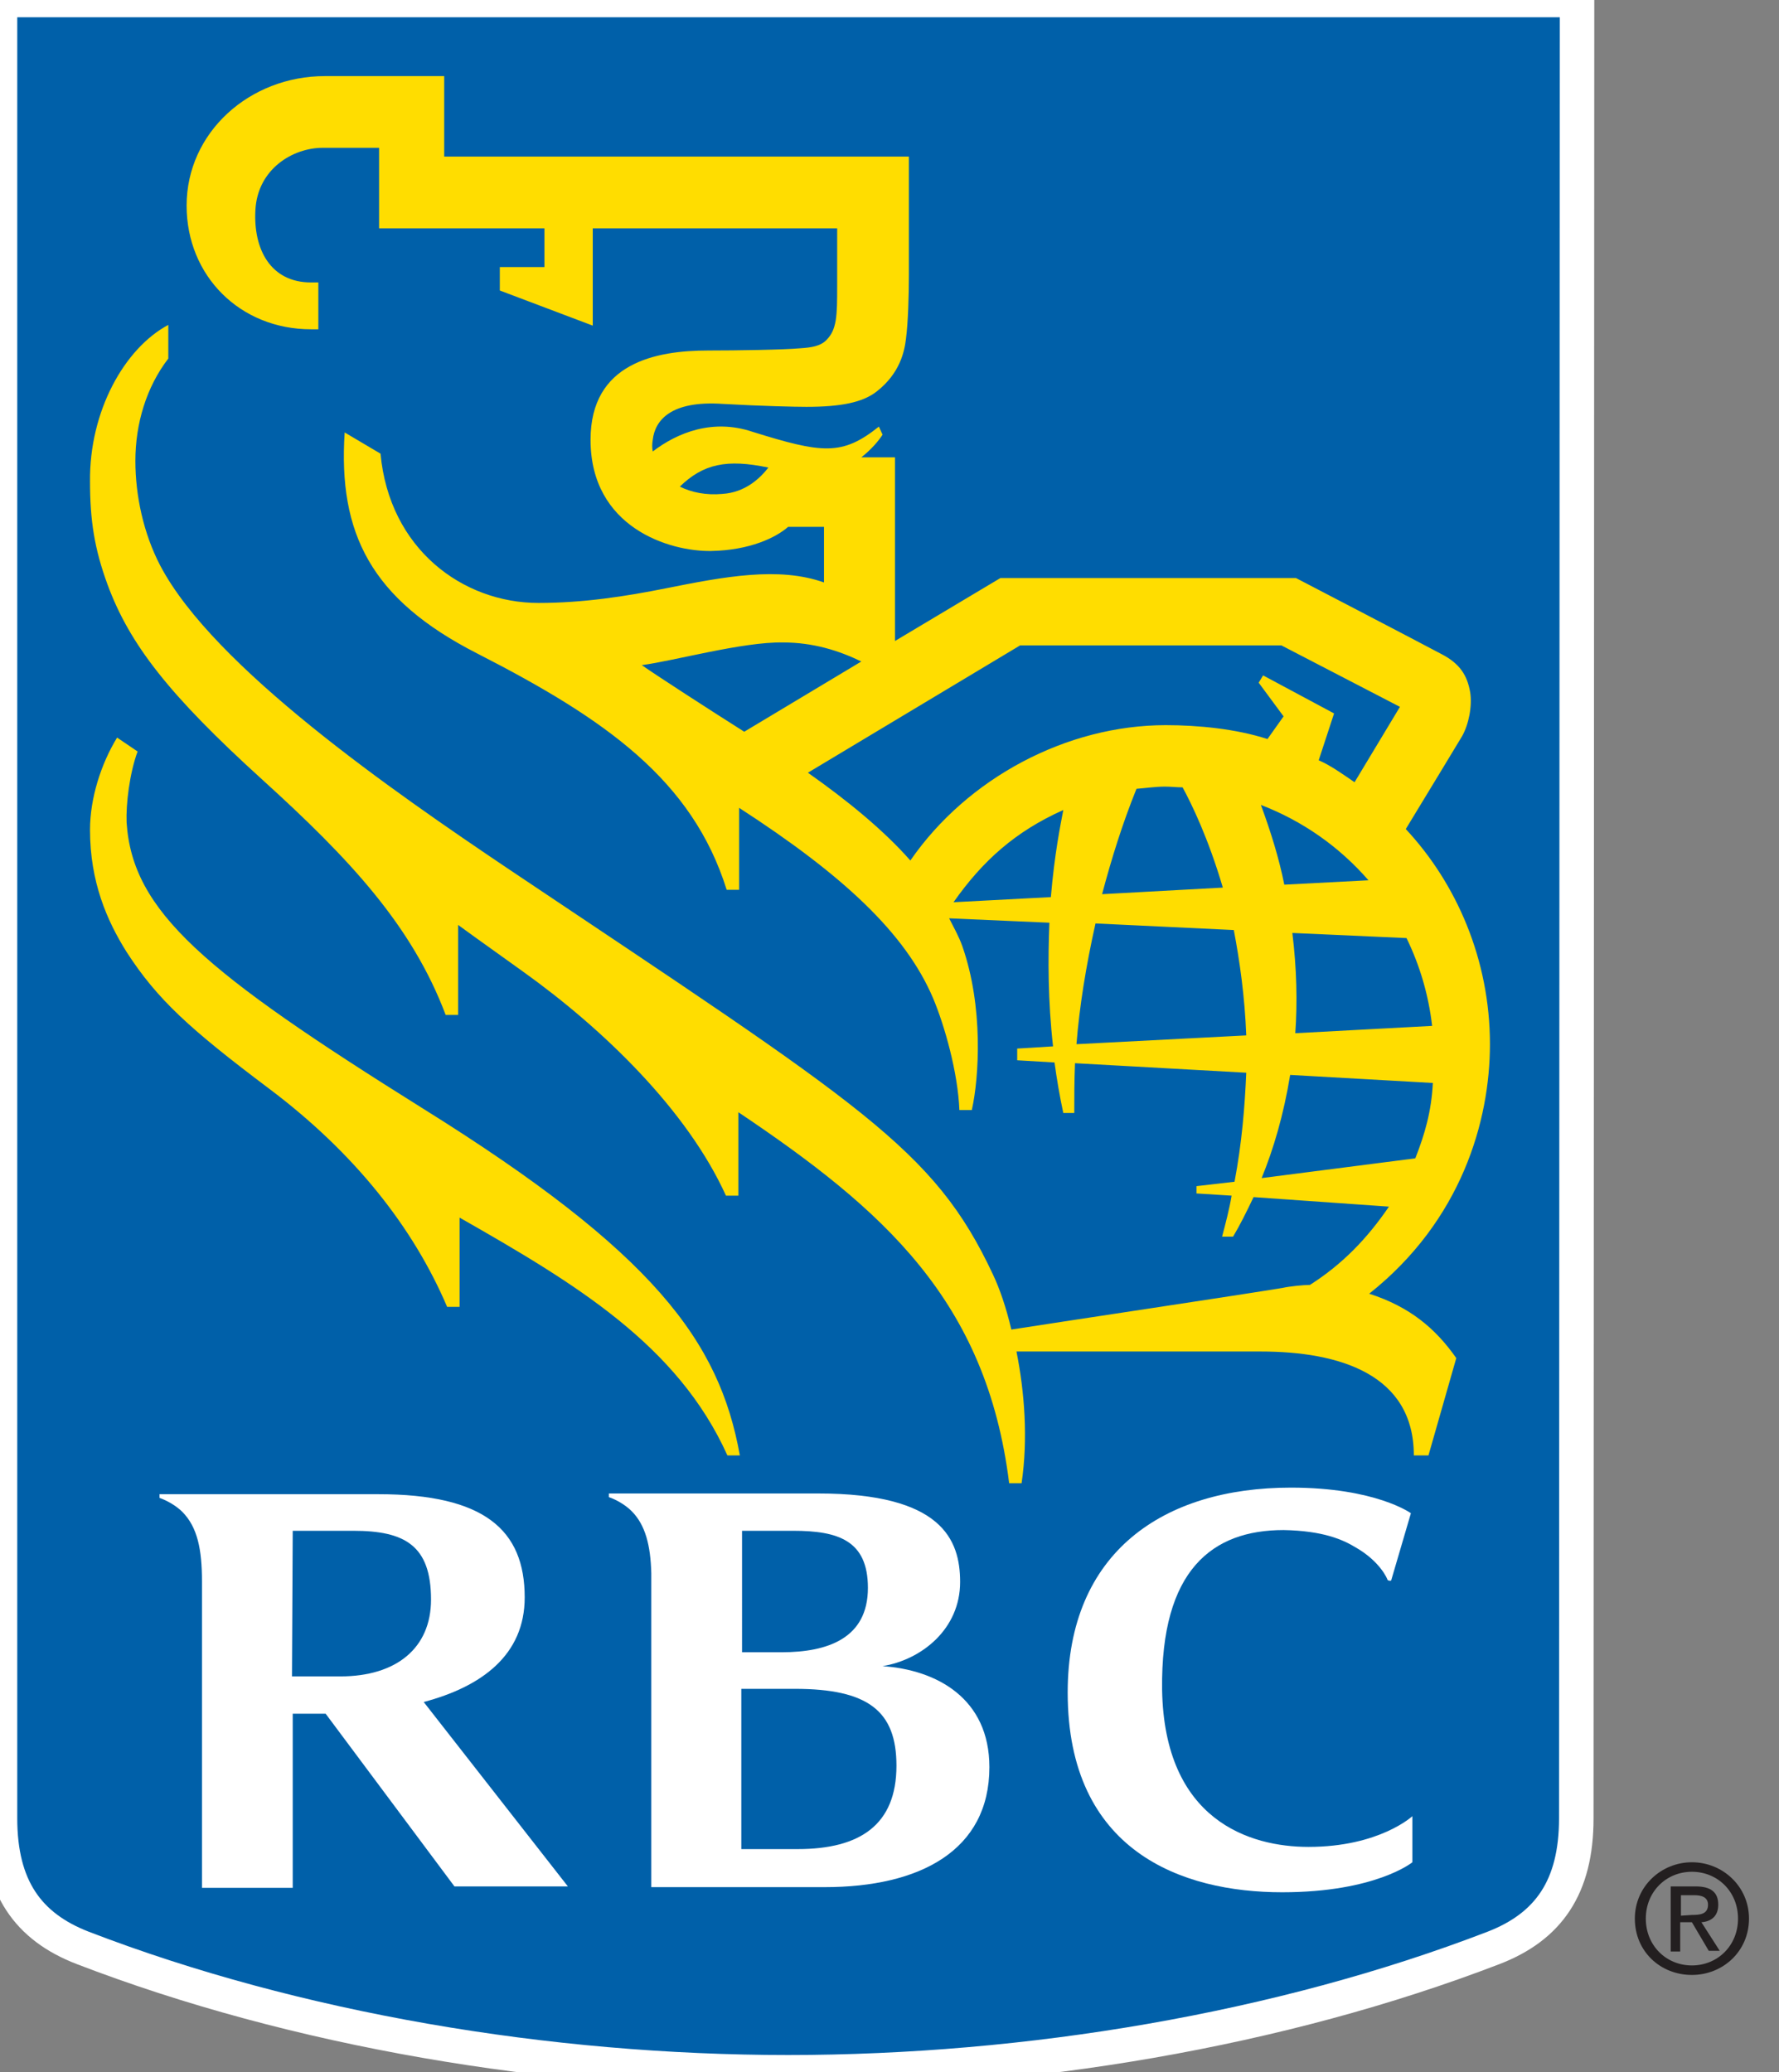 <?xml version="1.0" encoding="utf-8"?>
<!-- Generator: Adobe Illustrator 19.0.1, SVG Export Plug-In . SVG Version: 6.00 Build 0)  -->
<svg version="1.1" id="Layer_1" xmlns="http://www.w3.org/2000/svg" xmlns:xlink="http://www.w3.org/1999/xlink" x="0px" y="0px"
	 viewBox="-183 255.8 243.1 283.2" style="enable-background:new -183 255.8 243.1 283.2;" xml:space="preserve" preserveAspectRatio="xMidYMid meet">
<rect x="-183" y="255.8" width="243.1" height="283.2" fill="#808080" stroke="none"/>
<style type="text/css">
	.st0{fill:#0060A9;}
	.st1{fill:none;stroke:#FFFFFF;stroke-width:4.717;}
	.st2{fill:#FFDD00;}
	.st3{fill:#FFFFFF;}
	.st4{fill:#231F20;}
</style>
<path class="st0" d="M33.4,503.3c0,9.4-3.8,14.8-11.3,17.7c-29.1,11.2-63.6,17-96.4,17s-67.3-5.8-96.4-17
	c-7.5-2.9-11.3-8.3-11.3-17.7V254.8H33.5"/>
<path class="st1" d="M32.4,504.3c0,9.4-3.8,14.8-11.3,17.7c-29.1,11.2-63.6,17-96.4,17s-67.3-5.8-96.4-17
	c-7.5-2.9-11.3-8.3-11.3-17.7V255.8H32.5L32.4,504.3L32.4,504.3z"/>
<path class="st2" d="M-125.2,407.3c-29.9-18.7-39.7-26.9-40.5-39.1c-0.1-2.5,0.4-6.7,1.5-9.7l-2.8-1.9c-2.2,3.6-3.7,8.3-3.7,12.6
	c0,7.1,2.3,12.4,5,16.7c4.2,6.5,8.6,10.5,19.5,18.7c11.7,8.8,19.7,19,24.3,29.8h1.7v-12.2c15.8,9,29.8,17.4,36.6,32.5h1.7
	C-84.7,439.1-93.6,427-125.2,407.3"/>
<path class="st2" d="M12.2,454.7h-2c0-11.1-10.2-14.2-20.9-14.2h-33.4c1.1,5.5,1.6,11.9,0.7,18h-1.7c-3.1-25-17.2-37.4-37-50.7v11.4
	h-1.7c-5.3-11.7-16.8-22.8-27.7-30.6l0,0c-2.9-2.1-5.9-4.2-8.9-6.4v12.3h-1.7c-4.6-12.2-13.1-21.3-25-32.1
	c-12.9-11.7-18.2-18.6-21.2-26.7c-1.8-4.9-2.4-8.8-2.4-14.1c-0.1-9.6,4.7-18.2,10.7-21.4v4.6c-3,3.9-4.5,8.9-4.5,14
	c0,4.7,1.1,9.9,3.4,14.3c7.3,13.9,31.9,30.9,47.5,41.4c48.5,32.5,58.2,38.2,66.3,55.5c0.9,1.9,1.8,4.5,2.5,7.5
	c7-1.1,32.4-4.9,37.1-5.7c0.9-0.2,2.8-0.4,3.7-0.4c4.4-2.8,7.8-6.3,10.8-10.7l-18.5-1.3c-1,2.1-1.9,3.9-2.8,5.4H-16
	c0.5-1.9,1-3.8,1.3-5.6l-4.8-0.3v-1l5.2-0.6c1-5.3,1.4-10.2,1.6-14.9l-23.4-1.3c-0.1,2.4-0.1,4.7-0.1,6.8h-1.5
	c-0.5-2.3-0.9-4.7-1.2-6.9l-5.1-0.3v-1.6l4.9-0.3c-0.7-6.2-0.7-12-0.5-16.9l-13.7-0.6c0.6,1.2,1.3,2.4,1.8,3.8
	c2.9,8.3,2.3,17.9,1.3,22.4h-1.7c-0.2-5.1-2-11.5-3.6-15.3c-3.8-8.9-12.3-16.8-26.5-26v11.2h-1.7c-4.7-15-16.5-23.3-34.1-32.3
	c-14.5-7.4-19-16.4-18.1-30.2l4.9,2.9c1.2,13,11.2,20.4,21.6,20.4c6.1,0,11.9-0.9,17.4-2c8-1.6,15.4-3,21.6-0.8v-7.6h-4.9
	c-1.7,1.5-5.3,3.2-10.5,3.3c-5.7,0.1-16.5-3.2-16.5-15.2c0-10.5,8.9-12.2,16.1-12.2c3.9,0,10.3-0.1,12.5-0.3
	c1.6-0.1,2.8-0.3,3.6-1.1c0.8-0.8,1.1-1.6,1.3-2.7c0.2-1.3,0.2-2.6,0.2-4.9V287H-102v13.3l-12.7-4.8v-3.2h6.1V287h-22.6v-11h-7.7
	c-4.1,0-8.9,2.9-9.2,8.5c-0.3,5.4,2.1,9.9,7.6,9.9h1v6.4h-1c-9.7,0-17-7.3-17-16.9c0-10,8.6-17.7,18.9-17.7h16.3v11h63.5v16.2
	c0,2.7-0.1,6.4-0.4,8.7c-0.2,1.7-0.8,4.7-4,7.2c-1.9,1.5-4.9,2.1-9.6,2.1c-1.5,0-6.1-0.1-11.4-0.4c-7.2-0.5-9.3,2.3-9.6,4.9
	c-0.1,0.6-0.1,1.1,0,1.6c3.4-2.6,8.2-4.5,13.6-2.7c9.6,3,12.3,3.3,17.3-0.7l0.5,1.1c-0.5,0.8-1.5,2-2.9,3.1h4.6v25.1l14.4-8.6h40.4
	c0,0,17.1,8.9,19.9,10.4c2.5,1.3,3.5,2.9,3.9,5.2c0.3,1.9-0.2,4.4-1.1,6c-0.6,1-5.2,8.6-7.7,12.7c6.9,7.4,11.5,17.8,11.5,29.4
	c0,10.5-3.9,24.1-16.5,34.1c5.6,1.8,9.1,4.8,11.9,8.8 M-78,319.7c-5.7-1.2-8.9-0.5-12.1,2.6c1.6,0.8,3.6,1.2,5.8,1
	C-81.1,323.1-79.1,321.1-78,319.7 M-81.3,355.8l16-9.6c-3.1-1.5-6.6-2.6-10.7-2.6c-5.5-0.1-14.8,2.5-19.3,3.1
	C-93.3,348.1-86.2,352.7-81.3,355.8 M-9.8,356.8l2.2-3.1l-3.4-4.6l0.6-1l9.7,5.2l-2.1,6.4c1.6,0.7,3,1.7,4.9,3l6.2-10.3L-7.9,344
	h-35.7l-29,17.4c5.4,3.8,10.4,7.9,14,12c7.8-11.3,21.4-18.5,34.9-18.5C-19.3,354.9-14.1,355.4-9.8,356.8 M-12.7,397.3
	c-0.2-5.3-0.9-10.2-1.7-14.4l-18.9-0.9c-1.3,5.8-2.2,11.4-2.6,16.5L-12.7,397.3z M-6.4,383.3c0.6,4.9,0.7,9.5,0.4,13.7l18.7-1
	c-0.5-4.3-1.7-8.3-3.5-12L-6.4,383.3z M-15.9,377.1c-2-6.8-4.3-11.5-5.5-13.7c-0.8,0-1.6-0.1-2.4-0.1c-1.3,0-2.6,0.2-3.9,0.3
	c-1.9,4.7-3.4,9.5-4.7,14.4L-15.9,377.1z M-10.7,365.8c1.4,3.8,2.5,7.4,3.2,10.9L4,376.1C0,371.5-5,368-10.7,365.8 M10.4,414.1
	c1.3-3.3,2.2-6.4,2.4-10.3l-19.5-1.1c-0.9,5.5-2.3,10.2-3.9,14.1L10.4,414.1z M-37.7,366.5c-6.5,2.9-11,6.9-15,12.6l13.3-0.7
	C-38.9,372.5-38.1,368.6-37.7,366.5"/>
<path class="st3" d="M-62.4,483.5c5.4-0.9,10.6-5.1,10.6-11.5c0-5.8-2.5-12.1-19.4-12.1h-28.6v0.5c0.9,0.3,2.2,1,3.1,1.9
	c1.9,1.9,2.6,4.7,2.7,8.5v42.9h23.7c13,0,22.5-5,22.5-16.4C-47.8,487.9-55,484-62.4,483.5 M-74.6,465c6.1,0,10.2,1.3,10.2,7.8
	c0,6.9-5.5,8.8-11.8,8.8h-5.4V465L-74.6,465L-74.6,465z M-74,508.5h-7.7v-21.9h7.3c10,0,13.9,3,13.9,10.5
	C-60.5,505.2-65.5,508.5-74,508.5"/>
<path class="st3" d="M-120.9,513.6h15.5l-19.7-25.2c7.9-2.1,13.8-6.4,13.8-14.3c0-9.2-5.5-14.1-20-14.1h-29.9v0.5
	c1.1,0.4,2.3,1.1,3.1,1.9c2.1,2.1,2.7,5.2,2.7,9.5v41.9h12.4V490h4.5 M-143,465h8.3c7,0,10.6,2,10.6,9.4c0,6.6-4.7,10.5-12.4,10.5
	h-6.6L-143,465L-143,465z"/>
<path class="st3" d="M2.3,467.3c3.3,1.9,4.3,4.3,4.3,4.4c0.2,0.2,0.5,0.1,0.5,0.1l2.7-9.2c0,0-4.8-3.5-16.4-3.5
	c-17.4,0-30.5,8.8-30.5,28c0,21.7,15.6,27.3,29.3,27.3c12.8,0,17.8-4.1,17.8-4.1V504c0,0-4.5,4.2-14.2,4.2c-8,0-19.7-3.6-20-21.5
	c-0.2-16.4,6.9-21.8,16.6-21.8C-2.2,465,0.5,466.2,2.3,467.3"/>
<path class="st4" d="M40.4,518c0-4.4,3.6-7.7,7.8-7.7s7.8,3.3,7.8,7.7c0,4.5-3.6,7.7-7.8,7.7C43.9,525.7,40.4,522.5,40.4,518
	 M48.2,524.4c3.5,0,6.3-2.7,6.3-6.4c0-3.7-2.8-6.4-6.3-6.4s-6.3,2.7-6.3,6.4C41.9,521.7,44.7,524.4,48.2,524.4 M46.6,522.5h-1.3
	v-8.9h3.4c2.1,0,3.1,0.8,3.1,2.5c0,1.6-1,2.3-2.3,2.4l2.5,3.9h-1.5l-2.3-3.9h-1.6L46.6,522.5L46.6,522.5z M48.2,517.5
	c1.1,0,2.2-0.1,2.2-1.4c0-1.1-1-1.3-1.9-1.3h-1.8v2.8L48.2,517.5L48.2,517.5z"/>
</svg>

